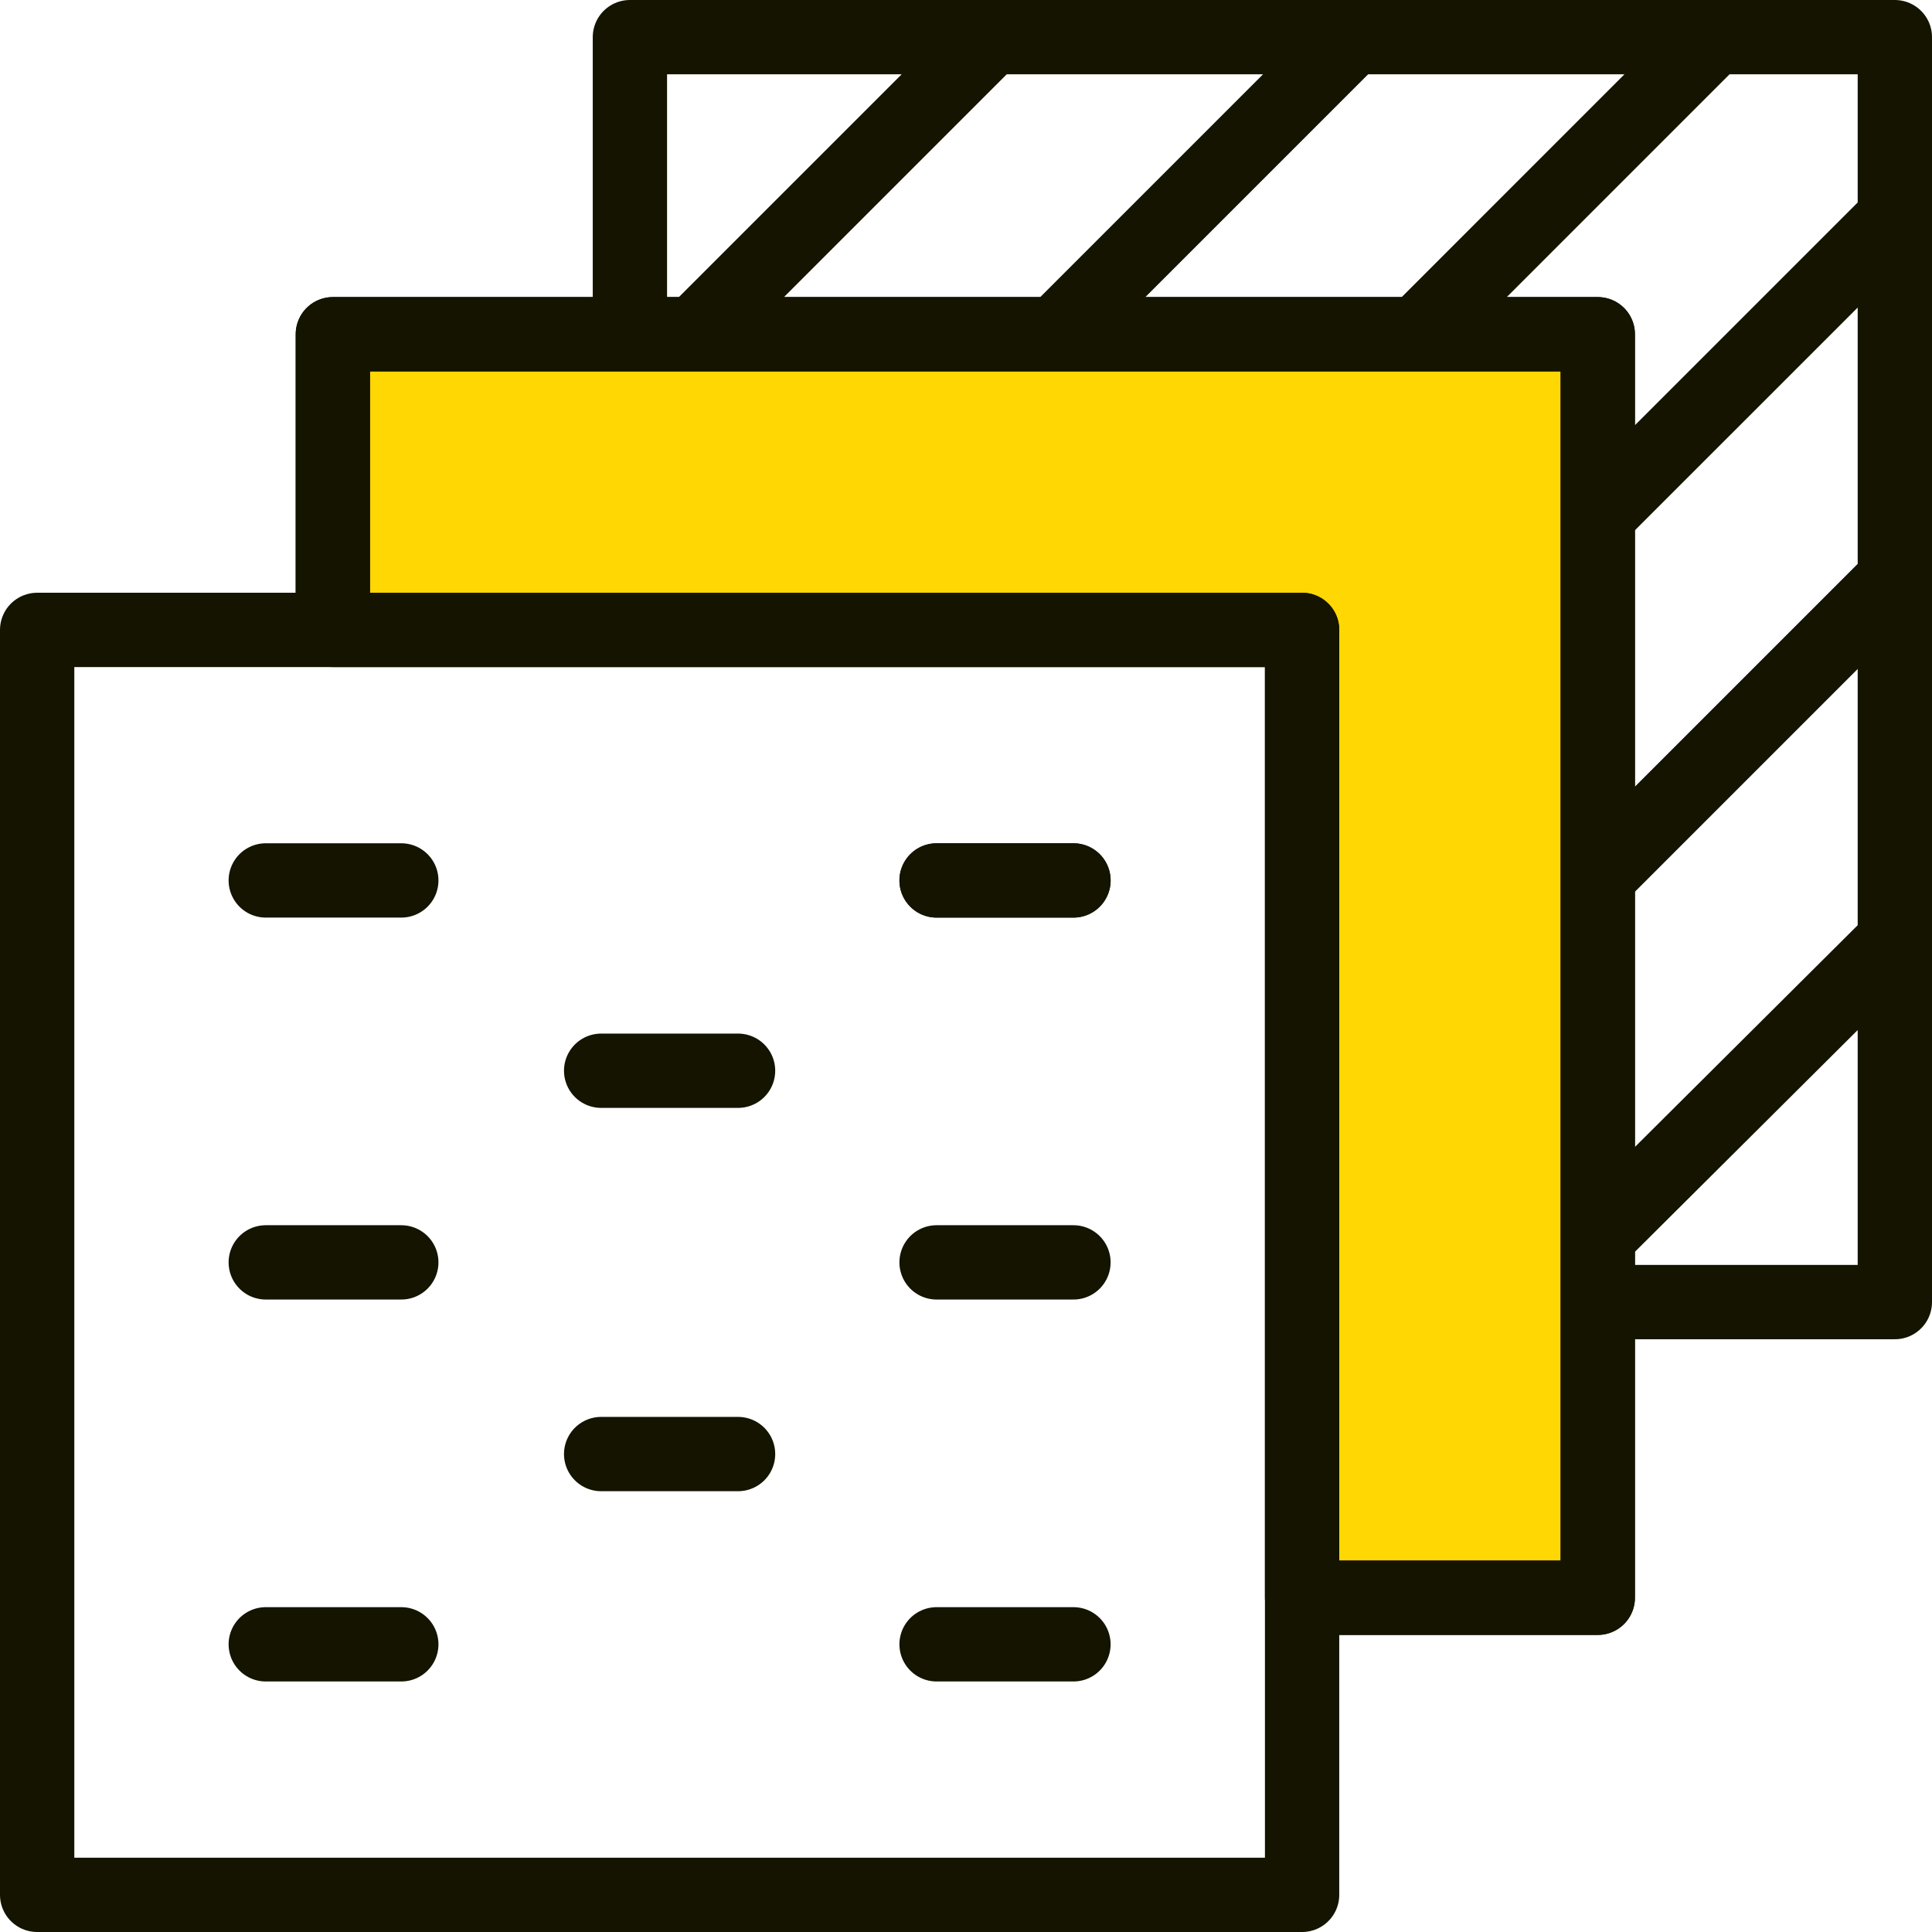 <svg width="52" height="52" viewBox="0 0 52 52" fill="none" xmlns="http://www.w3.org/2000/svg">
<path d="M8.959 8.996V16.954H35.046V43.004H43.005V8.996H8.959Z" fill="#FFD703"/>
<path d="M25.208 23.697H28.893M8.959 16.954V8.996H43.005V43.004H35.046V16.954H8.959Z" stroke="#141400" stroke-width="2" stroke-miterlimit="10" stroke-linecap="round" stroke-linejoin="round"/>
<path d="M43.004 23.587L51 15.591M51 15.591V5.864M51 15.591V25.318M51 5.864L43.004 13.859M51 5.864V1H46.136M46.136 1L38.141 8.996M46.136 1H36.409M43.004 35.046H51V25.318M51 25.318L43.004 33.277M36.409 1L28.413 8.996M36.409 1H26.682M18.686 8.996L26.682 1M26.682 1H16.954V8.996M8.959 16.954V8.996H43.004V43.004H35.046M16.18 28.819H19.865M16.18 39.136H19.865M7.153 23.697H10.801M25.208 23.697H28.892M7.153 44.257H10.801M25.208 44.257H28.892M7.153 33.977H10.801M25.208 33.977H28.892M1 16.954H35.046V51H1V16.954Z" stroke="#141400" stroke-width="2" stroke-miterlimit="10" stroke-linecap="round" stroke-linejoin="round"/>
</svg>
